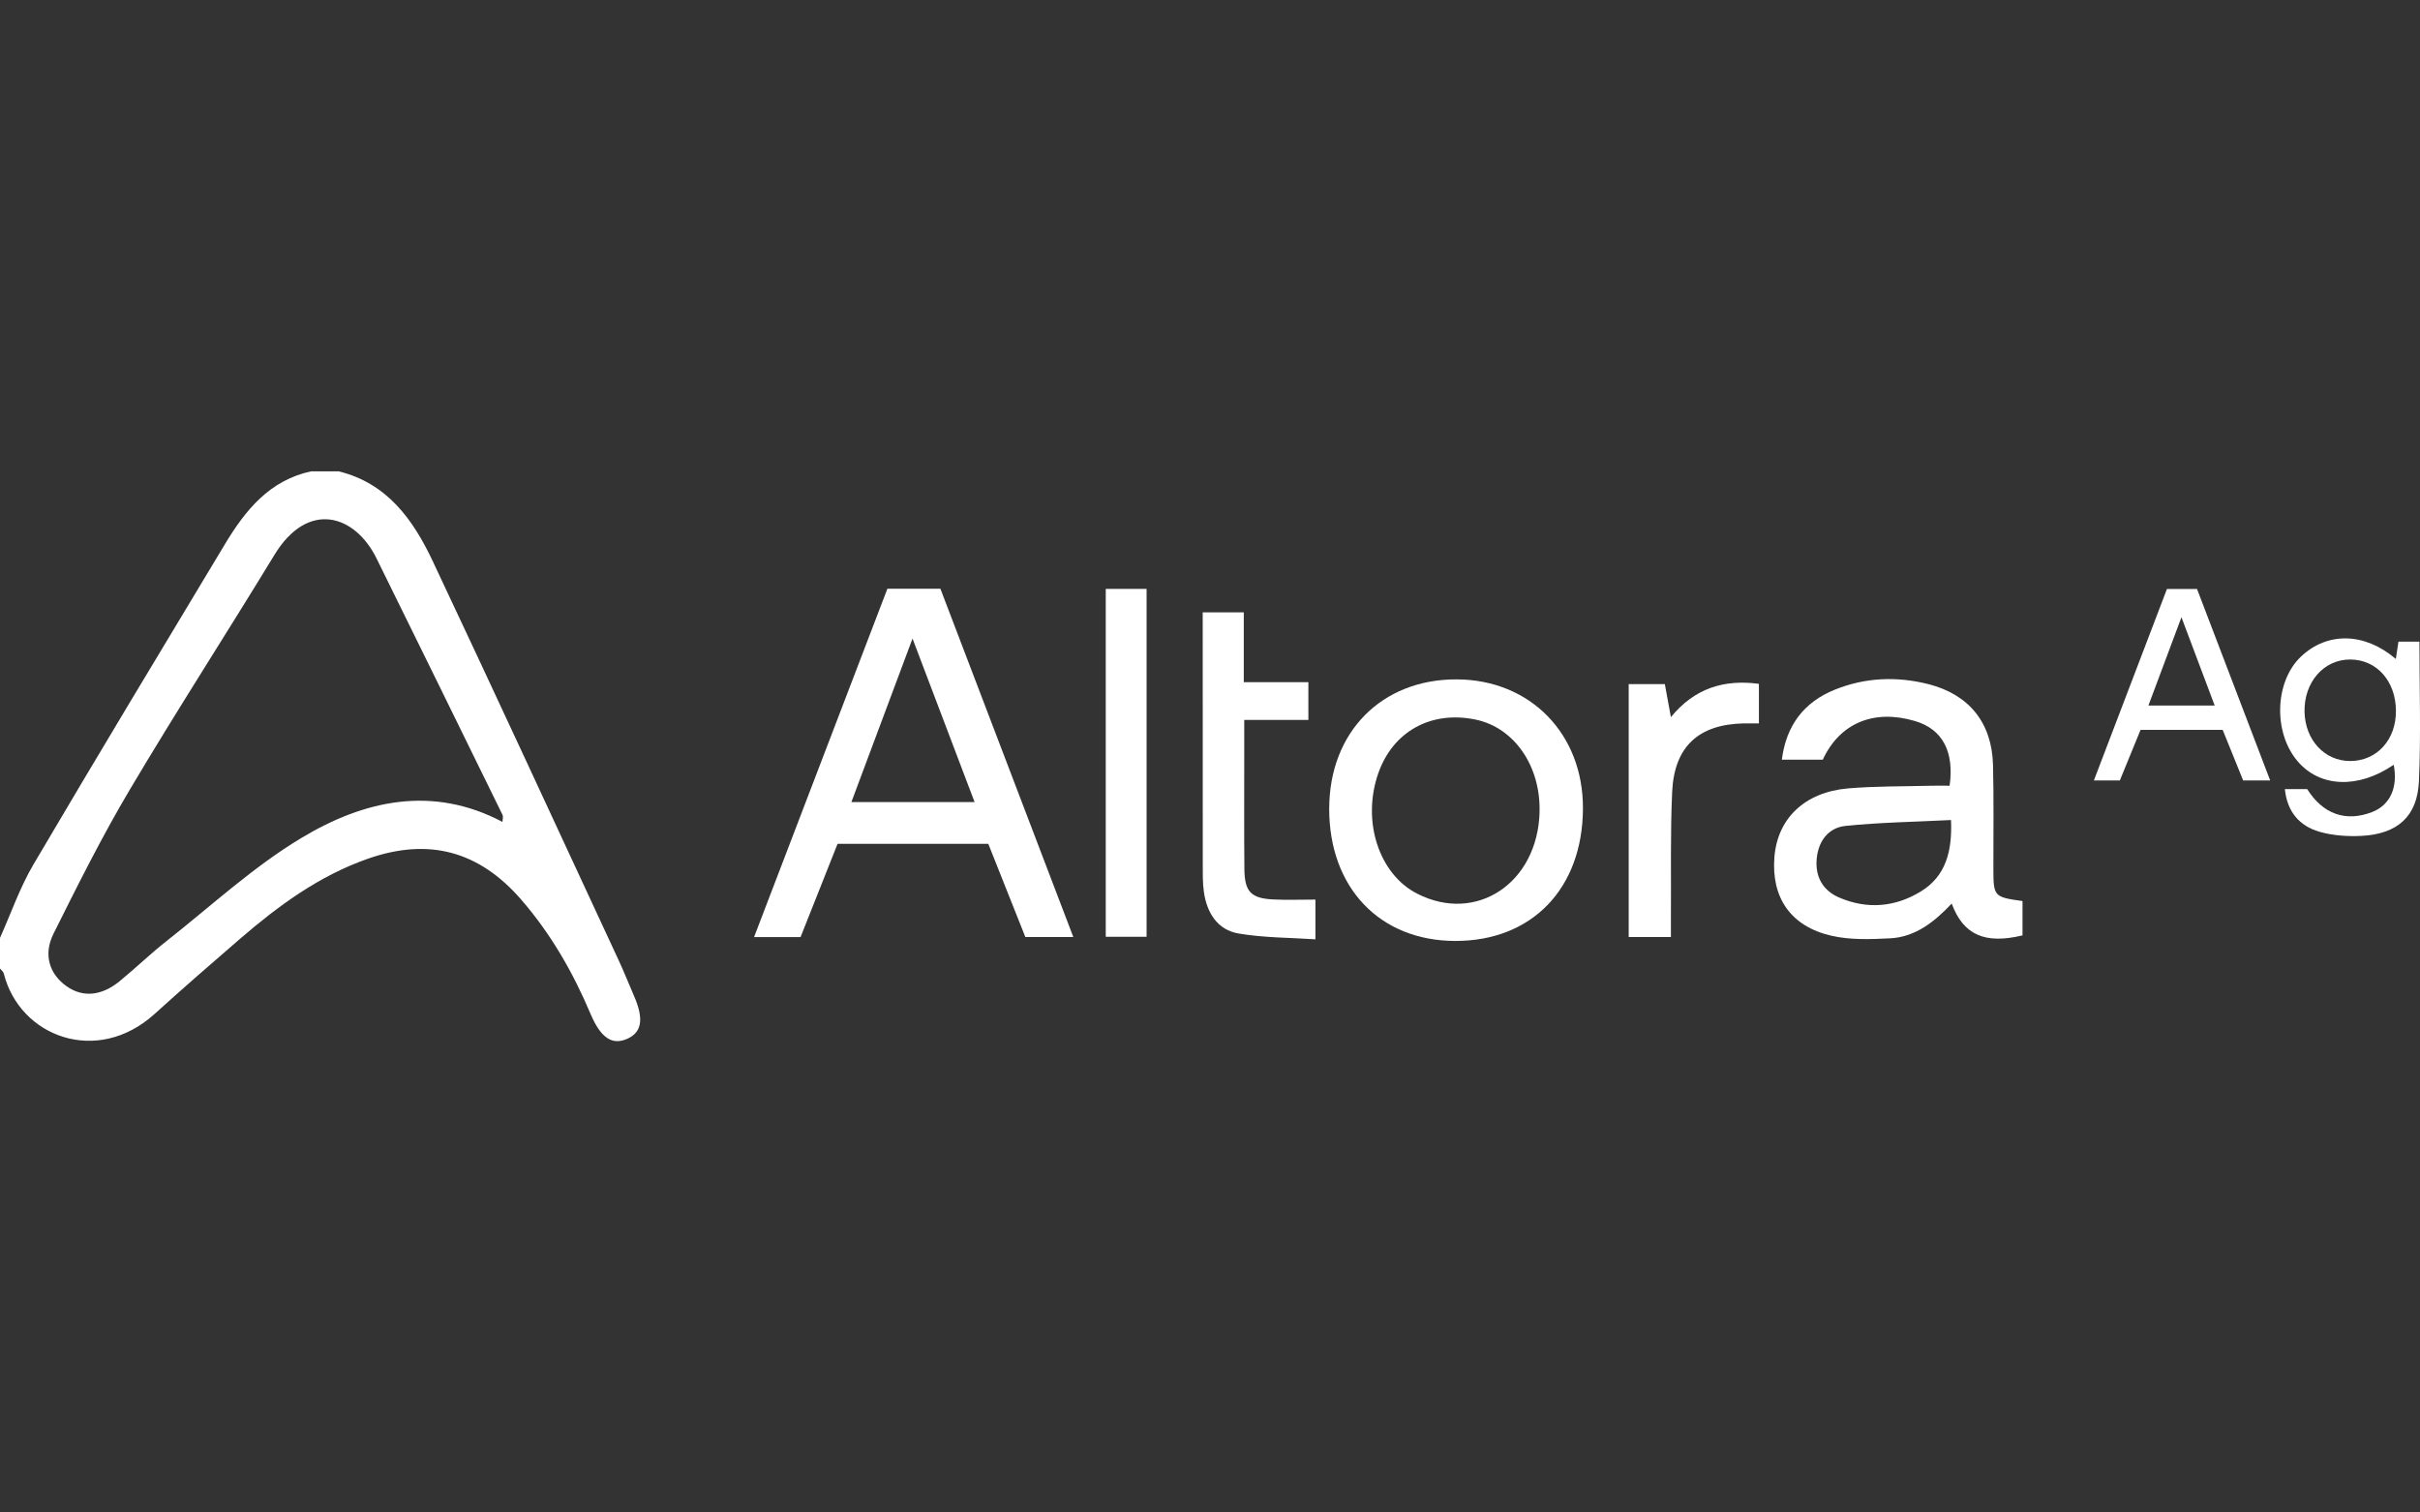 <svg xmlns="http://www.w3.org/2000/svg" id="Layer_1" viewBox="0 0 800 500"><rect x="0" y="0" width="800" height="500" fill="#333333" stroke="none"/><defs><style>      .cls-1 {        fill: #fff;      }    </style></defs><path class="cls-1" d="M111.9,155.8c16.16,3.94,24.73,16.08,31.2,29.81,20.68,43.85,40.99,87.86,61.41,131.83,1.81,3.9,3.4,7.91,5.11,11.86,3.27,7.53,2.58,11.92-2.22,14.09-5,2.26-8.81-.25-12.18-8.22-5.8-13.72-13.11-26.47-22.94-37.79-13.89-16.01-30.49-20.57-50.67-13.5-16.16,5.66-29.5,15.49-42.21,26.43-9.53,8.21-19.01,16.48-28.34,24.92-18.99,17.17-44.56,7.5-49.81-13.41-.15-.61-.82-1.09-1.25-1.64,0-3.38,0-6.76,0-10.13,3.64-8.11,6.55-16.63,11.04-24.24,20.86-35.45,42.12-70.67,63.32-105.92,6.74-11.2,14.7-21.11,28.5-24.08h9.04ZM166.17,271.74c.23.18.46.36.16.13.28,0,.02,0-.24,0,.02-.85.35-1.85.01-2.54-13.83-28.26-27.71-56.5-41.62-84.72-7.19-14.57-22.71-19.33-33.77-1.16-15.79,25.95-32.31,51.47-47.8,77.59-9.16,15.44-17.22,31.56-25.23,47.64-3.48,7-1.27,13.43,4.38,17.39,5.32,3.73,11.51,3.21,17.56-1.76,5.22-4.29,10.1-9.01,15.41-13.19,14.73-11.6,28.67-24.55,44.64-34.13,20.62-12.39,43.23-17.55,66.5-5.25Z"></path><path class="cls-1" d="M293.34,194.63h17.54c14.52,38.05,29.14,76.37,43.93,115.12h-15.86c-4.02-10.1-8.14-20.47-12.24-30.79h-49.83c-4.05,10.22-8.1,20.43-12.23,30.82h-15.37c14.7-38.42,29.3-76.58,44.07-115.15ZM322.18,265.15c-6.77-17.83-13.39-35.26-20.52-54.06-7.12,19.03-13.6,36.38-20.21,54.06h40.73Z"></path><path class="cls-1" d="M668.6,297.87v11.35c-12.41,2.98-19.57-.12-23.41-10.52-5.69,6.03-11.99,11.07-20.37,11.49-6.48.33-13.23.58-19.46-.87-13.45-3.11-19.84-12.64-18.78-25.97,1.01-12.78,10-21.49,24.36-22.72,9.16-.78,18.4-.63,27.6-.88,2.01-.05,4.03,0,5.96,0,1.59-11.4-2.44-18.7-11.38-21.37-13.6-4.06-24.93.61-30.54,12.75h-13.54c1.44-11.33,7.3-19.01,17.49-23.13,10.04-4.06,20.51-4.49,30.98-1.83,13.44,3.42,20.99,12.79,21.34,26.74.28,11.43.1,22.86.12,34.3.01,9.15.18,9.35,9.63,10.66ZM644.95,271.09c-12.04.61-23.5.77-34.85,1.94-5.81.6-9.07,5.18-9.55,11.02-.48,5.8,2.03,10.34,7.44,12.66,9.28,3.99,18.54,3.17,27.01-2.02,8.2-5.03,10.41-13.2,9.96-23.61Z"></path><path class="cls-1" d="M439.41,267.31c.02-25.27,17.33-42.81,42.14-42.72,24.32.09,41.83,18,41.74,42.67-.1,26.48-16.89,43.87-42.27,43.8-24.94-.07-41.64-17.63-41.62-43.76ZM508.94,268.52c.44-15.24-8.34-27.97-21.11-30.63-14.73-3.07-27.35,3.88-32.2,17.74-5.51,15.74.16,33.32,12.86,39.8,19.55,9.98,39.79-3.48,40.46-26.91Z"></path><path class="cls-1" d="M432.52,225.53v12.47h-21.2c0,4.66,0,8.71,0,12.75,0,12.18-.07,24.37.05,36.55.07,7.53,2.19,9.7,9.68,10.05,4.48.21,8.98.04,13.8.04v13.13c-8.38-.56-16.99-.5-25.36-1.91-7.01-1.18-10.51-6.83-11.5-13.67-.45-3.13-.38-6.35-.38-9.54-.03-27.54-.02-55.07-.02-82.97h13.58v23.09h21.35Z"></path><path class="cls-1" d="M365.54,194.68h13.5v115h-13.5v-115Z"></path><path class="cls-1" d="M581.46,239.14c-1.93,0-3.42-.02-4.91,0-14.97.27-23.08,7.59-23.77,22.66-.63,13.84-.31,27.72-.41,41.59-.01,2.03,0,4.06,0,6.37h-13.96v-83.6h11.95c.57,3.12,1.19,6.51,2,10.91,7.87-9.6,17.54-12.53,29.1-11.01v13.08Z"></path><path class="cls-1" d="M755.33,260.87h7.38c5.21,8.28,12.79,10.96,21.5,7.56,5.91-2.31,8.55-8.11,7.1-15.61-11.73,8.02-24.44,7.53-31.84-1.24-8.06-9.56-7.49-26.3,1.18-34.52,8.67-8.22,21.01-8.07,31.36.78.3-1.97.56-3.69.87-5.72h6.93c0,15.59.53,30.94-.17,46.23-.53,11.6-7.18,17.4-19.03,17.98-4.61.22-9.47-.1-13.87-1.37-6.62-1.91-10.67-6.66-11.41-14.09ZM792.05,234.91c-.11-9.8-6.34-16.81-15.04-16.89-8.78-.08-15.4,7.48-15.18,17.33.21,9.31,6.64,16.23,15.08,16.23,8.83,0,15.24-7.05,15.13-16.67Z"></path><path class="cls-1" d="M750.48,258h-8.94c-2.26-5.57-4.48-11.07-6.77-16.72h-27.15c-2.22,5.43-4.53,11.06-6.85,16.73h-8.58c8.15-21.36,16.13-42.27,24.16-63.31h9.94c7.91,20.71,15.93,41.71,24.18,63.3ZM732.13,233.24c-3.58-9.52-7-18.58-10.99-29.2-3.97,10.62-7.36,19.69-10.92,29.2h21.91Z"></path><path class="cls-1" d="M166.09,271.87c.26,0,.52,0,.24,0,.3.23.07.05-.16-.13,0,0-.08.13-.08.13Z"></path></svg>
